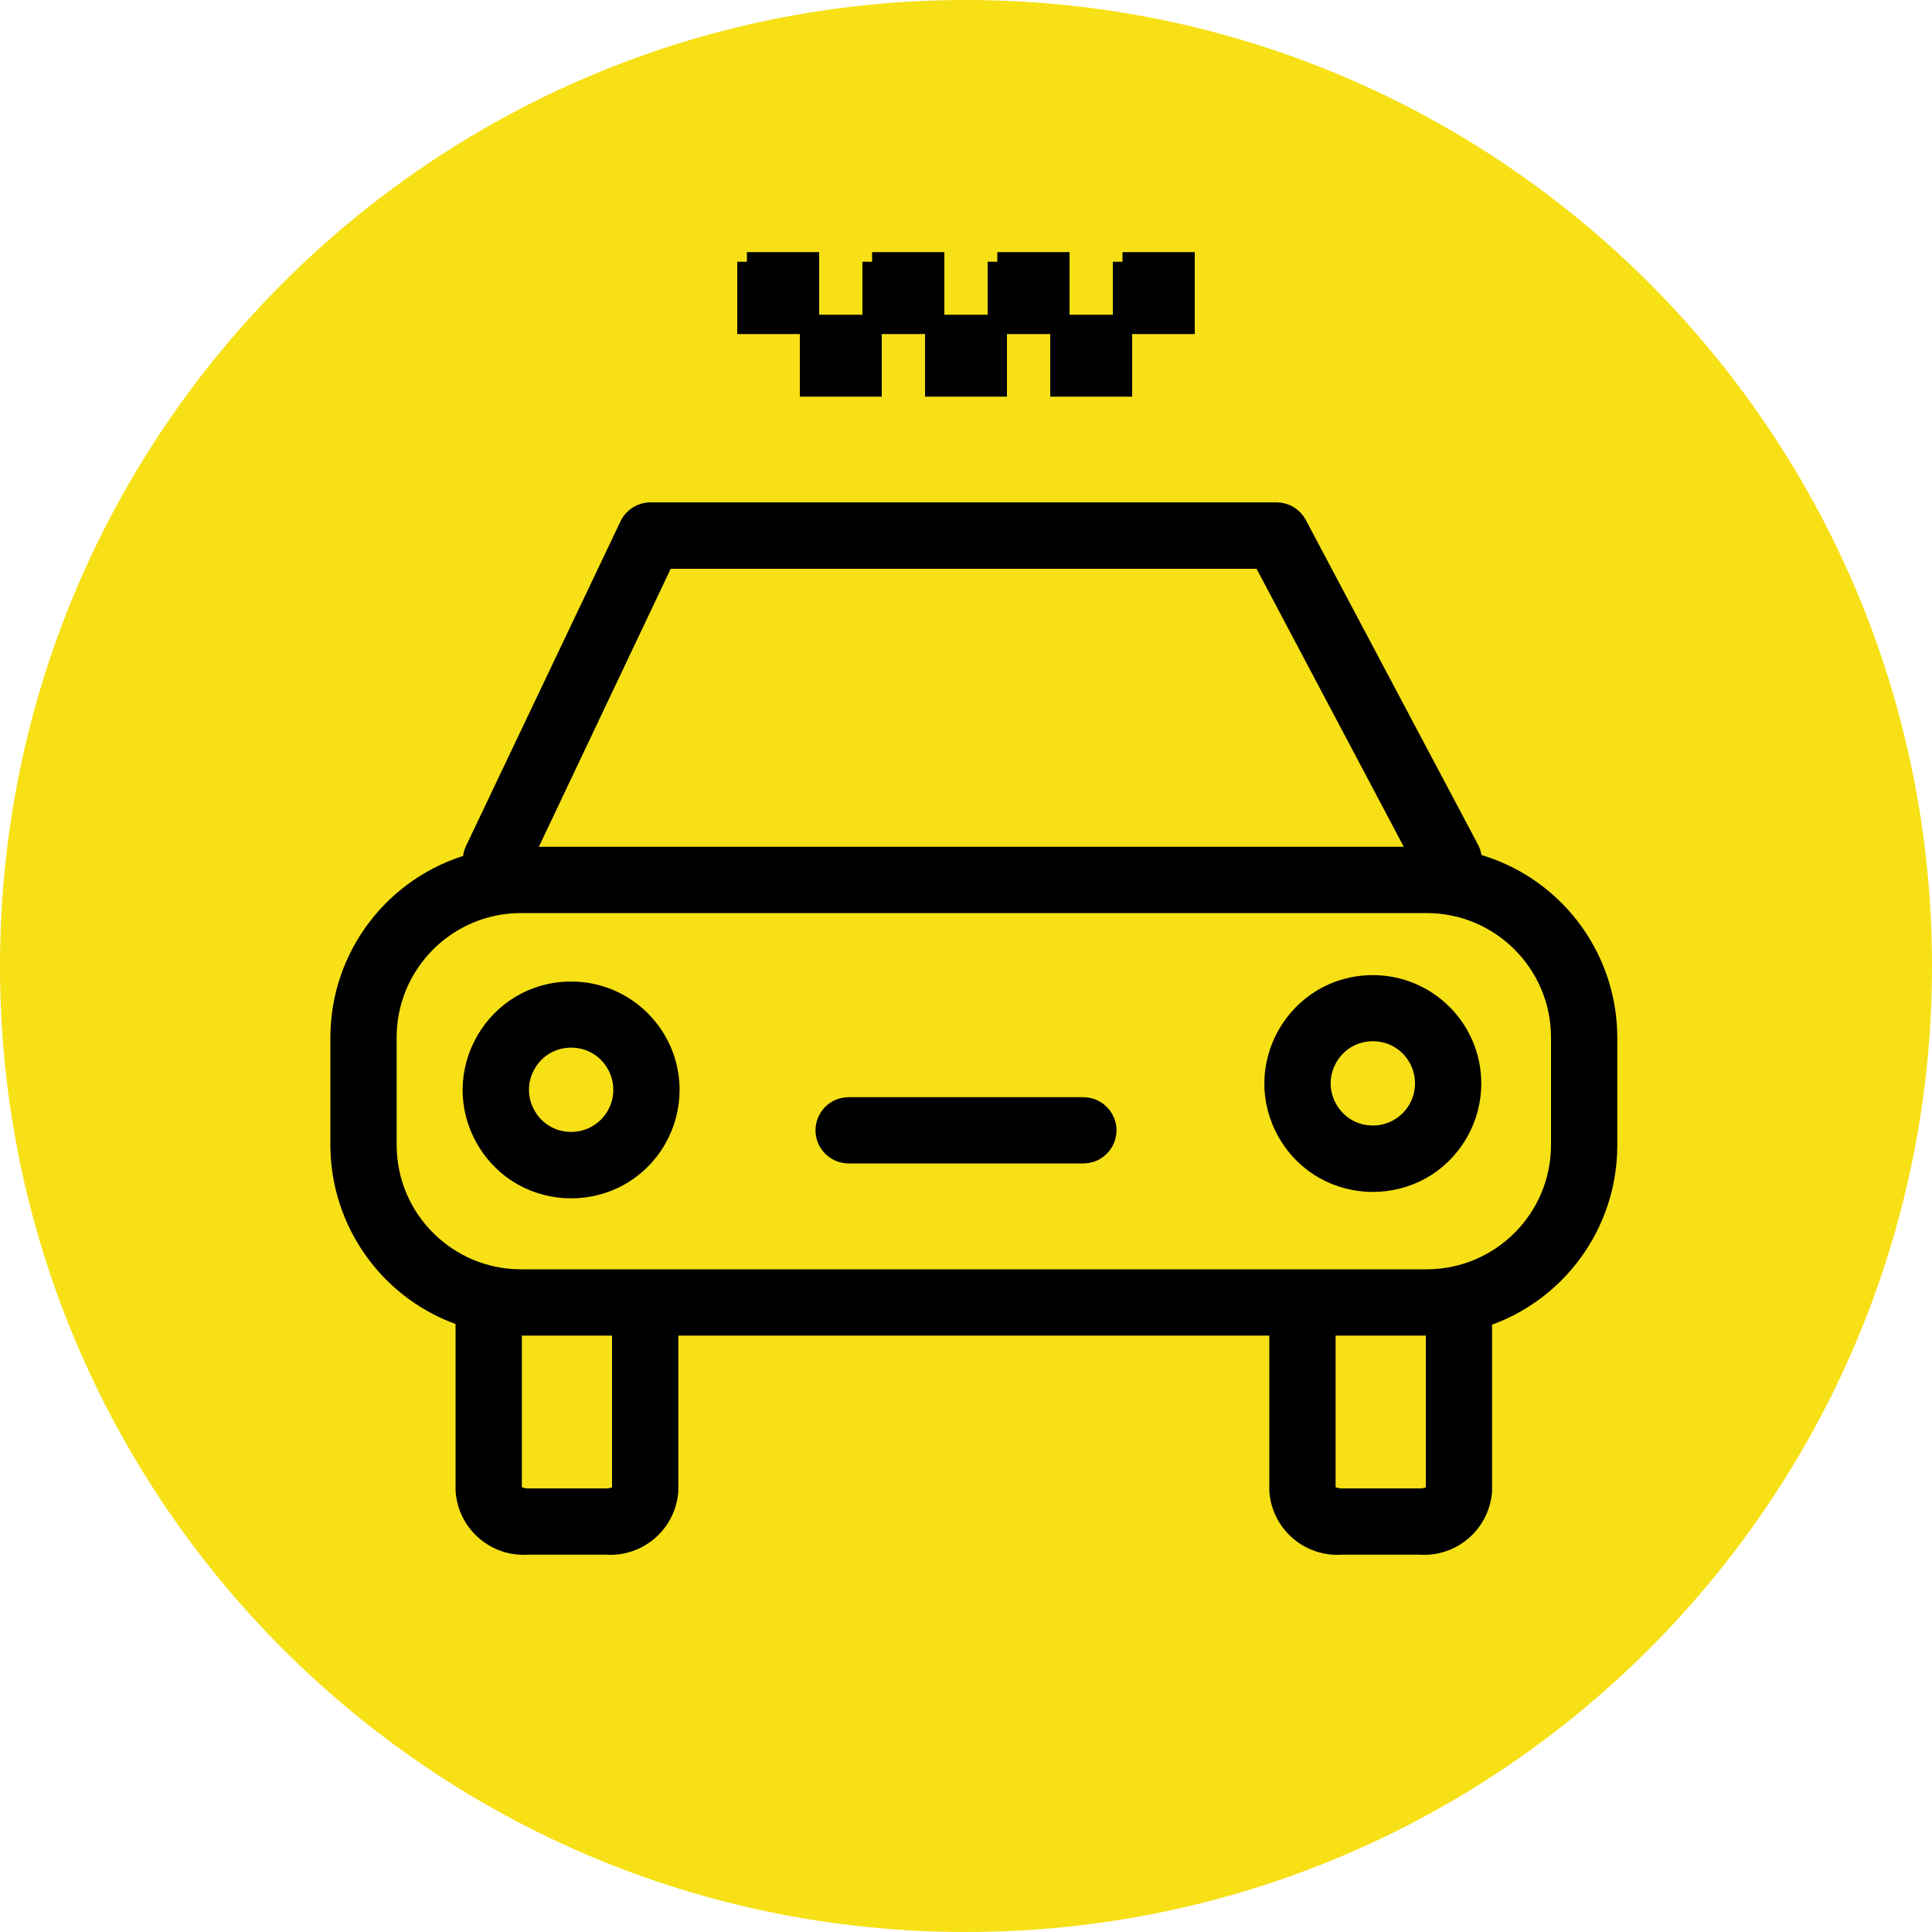 <?xml version="1.0" encoding="UTF-8"?> <svg xmlns="http://www.w3.org/2000/svg" viewBox="0 0 100.00 100.00" data-guides="{&quot;vertical&quot;:[],&quot;horizontal&quot;:[]}"><defs></defs><path color="rgb(51, 51, 51)" fill-rule="evenodd" fill="#f7e015" x="0" y="0" width="100" height="100" rx="50" ry="50" id="tSvg193d9f2a8cb" title="Rectangle 2" fill-opacity="1" stroke="none" stroke-opacity="1" d="M0 50C0 22.386 22.386 0 50 0H50C77.614 0 100 22.386 100 50H100C100 77.614 77.614 100 50 100H50C22.386 100 0 77.614 0 50Z" style="transform-origin: 50px 50px;"></path><path fill="#000000" stroke="#000000" fill-opacity="1" stroke-width="1" stroke-opacity="1" color="rgb(51, 51, 51)" fill-rule="evenodd" id="tSvg1304de64b0f" title="Path 3" d="M76.195 44.638C76.219 44.4 76.171 44.16 76.058 43.949C73.088 38.349 70.118 32.75 67.148 27.15C66.937 26.75 66.522 26.501 66.07 26.502C55.27 26.502 44.47 26.502 33.67 26.502C33.199 26.501 32.77 26.772 32.569 27.198C29.904 32.798 27.239 38.398 24.574 43.998C24.474 44.21 24.437 44.446 24.469 44.678C20.416 45.802 17.607 49.488 17.6 53.694C17.6 55.551 17.6 57.409 17.6 59.266C17.605 63.326 20.22 66.921 24.08 68.176C24.08 68.176 24.08 68.176 24.08 68.225C24.08 71.195 24.08 74.165 24.08 77.135C24.184 78.817 25.64 80.09 27.32 79.97C28.67 79.97 30.02 79.97 31.37 79.97C33.039 80.091 34.489 78.836 34.61 77.167C34.61 74.322 34.61 71.476 34.61 68.63C45.14 68.63 55.67 68.63 66.2 68.63C66.2 71.476 66.2 74.322 66.2 77.167C66.321 78.836 67.771 80.091 69.44 79.97C70.79 79.97 72.14 79.97 73.49 79.97C75.159 80.091 76.609 78.836 76.73 77.167C76.73 74.181 76.73 71.195 76.73 68.209C80.59 66.954 83.206 63.358 83.21 59.299C83.21 57.43 83.21 55.562 83.21 53.694C83.203 49.431 80.321 45.71 76.195 44.638ZM34.399 28.94C44.713 28.94 55.027 28.94 65.341 28.94C68.058 34.07 70.774 39.2 73.49 44.33C58.027 44.33 42.564 44.33 27.101 44.33C29.534 39.2 31.967 34.07 34.399 28.94M32.18 77.167C32.18 77.281 31.888 77.54 31.37 77.54C30.02 77.54 28.67 77.54 27.32 77.54C26.842 77.54 26.51 77.281 26.51 77.167C26.51 74.322 26.51 71.476 26.51 68.63C28.4 68.63 30.29 68.63 32.18 68.63C32.18 71.476 32.18 74.322 32.18 77.167M74.3 77.167C74.3 77.281 74.008 77.54 73.49 77.54C72.14 77.54 70.79 77.54 69.44 77.54C68.962 77.54 68.63 77.281 68.63 77.167C68.63 74.322 68.63 71.476 68.63 68.63C70.52 68.63 72.41 68.63 74.3 68.63C74.3 71.476 74.3 74.322 74.3 77.167M80.78 59.275C80.771 63.099 77.671 66.195 73.846 66.2C58.219 66.2 42.591 66.2 26.964 66.2C23.136 66.195 20.035 63.094 20.03 59.266C20.03 57.409 20.03 55.551 20.03 53.694C20.035 49.866 23.136 46.764 26.964 46.76C42.591 46.76 58.219 46.76 73.846 46.76C77.674 46.764 80.775 49.866 80.78 53.694C80.78 55.554 80.78 57.414 80.78 59.275"></path><path fill="#000000" stroke="#000000" fill-opacity="1" stroke-width="1" stroke-opacity="1" color="rgb(51, 51, 51)" fill-rule="evenodd" id="tSvg54a8623306" title="Path 4" d="M29.564 51.304C25.629 51.304 23.17 55.563 25.137 58.971C27.105 62.378 32.023 62.378 33.99 58.971C34.439 58.194 34.675 57.312 34.675 56.415C34.675 53.592 32.386 51.304 29.564 51.304ZM29.564 59.088C27.5 59.088 26.21 56.854 27.242 55.067C28.274 53.279 30.854 53.279 31.886 55.067C32.121 55.474 32.245 55.937 32.245 56.407C32.245 57.888 31.044 59.088 29.564 59.088ZM71.06 50.972C67.126 50.972 64.666 55.231 66.634 58.639C68.601 62.046 73.519 62.046 75.486 58.639C75.935 57.862 76.171 56.98 76.171 56.083C76.171 53.26 73.883 50.972 71.06 50.972ZM71.06 58.756C68.996 58.756 67.706 56.522 68.738 54.734C69.77 52.947 72.35 52.947 73.382 54.734C73.617 55.142 73.741 55.604 73.741 56.075C73.741 57.556 72.541 58.756 71.06 58.756ZM56.075 57.29C52.025 57.29 47.975 57.29 43.925 57.29C42.99 57.29 42.405 58.303 42.873 59.112C43.09 59.488 43.491 59.72 43.925 59.72C47.975 59.72 52.025 59.72 56.075 59.72C57.01 59.72 57.595 58.708 57.127 57.898C56.91 57.522 56.509 57.29 56.075 57.29ZM48.38 16.79C49.46 16.79 50.54 16.79 51.62 16.79C51.62 17.87 51.62 18.95 51.62 20.03C50.54 20.03 49.46 20.03 48.38 20.03C48.38 18.95 48.38 17.87 48.38 16.79M38.66 13.55C39.74 13.55 40.82 13.55 41.9 13.55C41.9 14.63 41.9 15.71 41.9 16.79C40.82 16.79 39.74 16.79 38.66 16.79C38.66 15.71 38.66 14.63 38.66 13.55M41.9 16.79C42.98 16.79 44.06 16.79 45.14 16.79C45.14 17.87 45.14 18.95 45.14 20.03C44.06 20.03 42.98 20.03 41.9 20.03C41.9 18.95 41.9 17.87 41.9 16.79M45.14 13.55C46.22 13.55 47.3 13.55 48.38 13.55C48.38 14.63 48.38 15.71 48.38 16.79C47.3 16.79 46.22 16.79 45.14 16.79C45.14 15.71 45.14 14.63 45.14 13.55M51.62 13.55C52.7 13.55 53.78 13.55 54.86 13.55C54.86 14.63 54.86 15.71 54.86 16.79C53.78 16.79 52.7 16.79 51.62 16.79C51.62 15.71 51.62 14.63 51.62 13.55M54.86 16.79C55.94 16.79 57.02 16.79 58.1 16.79C58.1 17.87 58.1 18.95 58.1 20.03C57.02 20.03 55.94 20.03 54.86 20.03C54.86 18.95 54.86 17.87 54.86 16.79M58.1 13.55C59.18 13.55 60.26 13.55 61.34 13.55C61.34 14.63 61.34 15.71 61.34 16.79C60.26 16.79 59.18 16.79 58.1 16.79C58.1 15.71 58.1 14.63 58.1 13.55"></path></svg> 